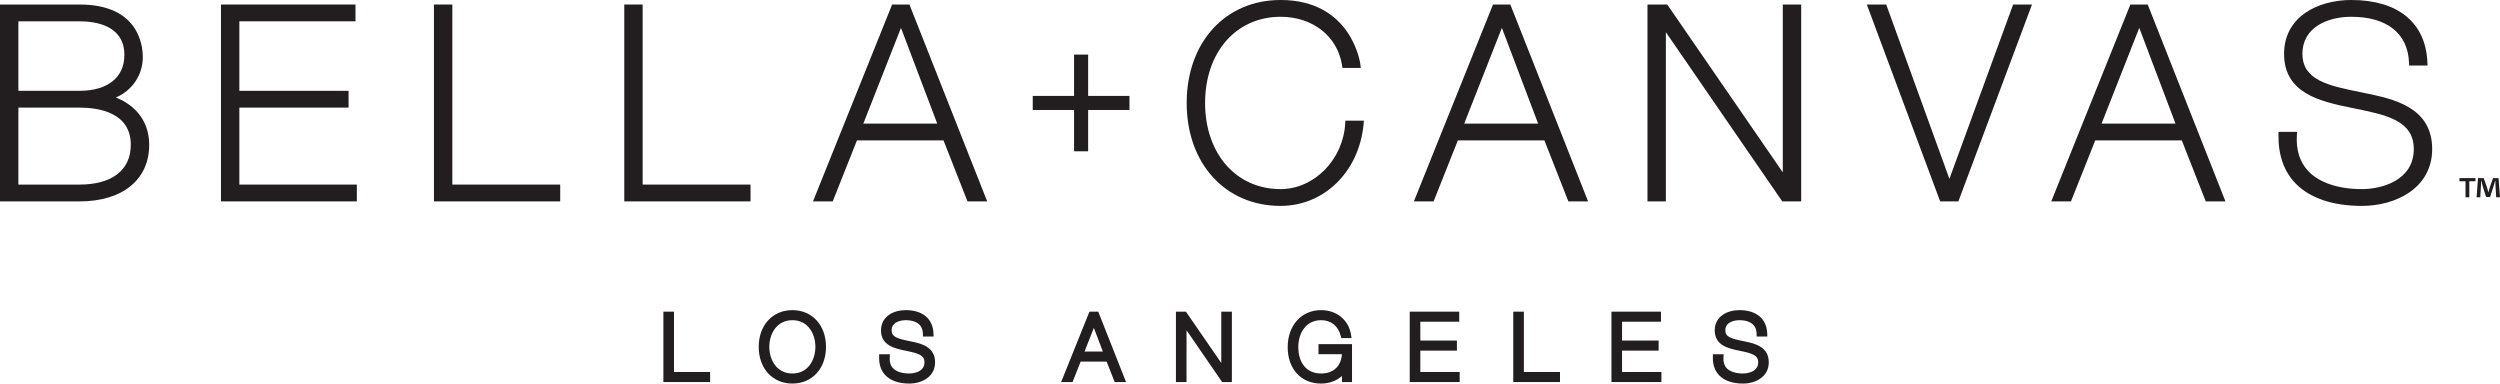 <?xml version="1.0" encoding="UTF-8"?>
<svg xmlns="http://www.w3.org/2000/svg" xmlns:xlink="http://www.w3.org/1999/xlink" width="748.84pt" height="114.89pt" viewBox="0 0 748.84 114.89" version="1.1">
<defs>
<clipPath id="clip1">
  <path d="M 198 93 L 213 93 L 213 114.891 L 198 114.891 Z M 198 93 "/>
</clipPath>
<clipPath id="clip2">
  <path d="M 227 92 L 248 92 L 248 114.891 L 227 114.891 Z M 227 92 "/>
</clipPath>
<clipPath id="clip3">
  <path d="M 263 92 L 281 92 L 281 114.891 L 263 114.891 Z M 263 92 "/>
</clipPath>
<clipPath id="clip4">
  <path d="M 317 93 L 338 93 L 338 114.891 L 317 114.891 Z M 317 93 "/>
</clipPath>
<clipPath id="clip5">
  <path d="M 352 93 L 369 93 L 369 114.891 L 352 114.891 Z M 352 93 "/>
</clipPath>
<clipPath id="clip6">
  <path d="M 385 92 L 405 92 L 405 114.891 L 385 114.891 Z M 385 92 "/>
</clipPath>
<clipPath id="clip7">
  <path d="M 422 93 L 438 93 L 438 114.891 L 422 114.891 Z M 422 93 "/>
</clipPath>
<clipPath id="clip8">
  <path d="M 453 93 L 468 93 L 468 114.891 L 453 114.891 Z M 453 93 "/>
</clipPath>
<clipPath id="clip9">
  <path d="M 482 93 L 498 93 L 498 114.891 L 482 114.891 Z M 482 93 "/>
</clipPath>
<clipPath id="clip10">
  <path d="M 513 92 L 530 92 L 530 114.891 L 513 114.891 Z M 513 92 "/>
</clipPath>
<clipPath id="clip11">
  <path d="M 741 53 L 748.84 53 L 748.84 60 L 741 60 Z M 741 53 "/>
</clipPath>
</defs>
<g id="surface1">
<path style=" stroke:none;fill-rule:nonzero;fill:rgb(13.3%,11.8%,12.199%);fill-opacity:1;" d="M 23.82 27.203 L 5.508 27.203 L 5.508 6.387 L 23.82 6.387 C 28.84 6.387 37.258 7.695 37.258 16.473 C 37.258 23.191 32.234 27.203 23.82 27.203 M 23.82 55.289 L 5.508 55.289 L 5.508 32.234 L 23.82 32.234 C 29.555 32.234 39.176 33.68 39.176 43.367 C 39.176 50.945 33.578 55.289 23.82 55.289 M 34.684 29.207 C 39.539 27.156 42.773 22.535 42.773 17.113 C 42.773 13.414 41.406 1.352 23.82 1.352 L 0 1.352 L 0 60.324 L 23.82 60.324 C 36.691 60.324 44.691 53.828 44.691 43.367 C 44.691 34.973 38.922 30.816 34.684 29.207 "/>
<path style=" stroke:none;fill-rule:nonzero;fill:rgb(13.3%,11.8%,12.199%);fill-opacity:1;" d="M 71.695 32.23 L 104.41 32.23 L 104.41 27.203 L 71.695 27.203 L 71.695 6.383 L 106.484 6.383 L 106.484 1.352 L 66.188 1.352 L 66.188 60.324 L 106.883 60.324 L 106.883 55.289 L 71.695 55.289 "/>
<path style=" stroke:none;fill-rule:nonzero;fill:rgb(13.3%,11.8%,12.199%);fill-opacity:1;" d="M 135.488 1.352 L 129.98 1.352 L 129.98 60.324 L 167.801 60.324 L 167.801 55.289 L 135.488 55.289 "/>
<path style=" stroke:none;fill-rule:nonzero;fill:rgb(13.3%,11.8%,12.199%);fill-opacity:1;" d="M 192.496 1.352 L 186.992 1.352 L 186.992 60.324 L 224.812 60.324 L 224.812 55.289 L 192.496 55.289 "/>
<path style=" stroke:none;fill-rule:nonzero;fill:rgb(13.3%,11.8%,12.199%);fill-opacity:1;" d="M 280.734 37.02 L 258.598 37.02 L 269.875 8.352 Z M 267.223 1.352 L 243.52 60.324 L 249.43 60.324 L 256.688 42.051 L 282.613 42.051 L 289.797 60.324 L 295.699 60.324 L 272.406 1.352 "/>
<path style=" stroke:none;fill-rule:nonzero;fill:rgb(13.3%,11.8%,12.199%);fill-opacity:1;" d="M 402.934 37.078 C 402.277 47.867 393.598 56.645 383.582 56.645 C 370.27 56.645 360.969 46.031 360.969 30.836 C 360.969 15.641 370.27 5.027 383.582 5.027 C 393.215 5.027 400.609 10.844 401.984 19.504 L 402.117 20.348 L 407.586 20.348 L 407.477 19.246 C 407.457 19.055 404.941 -0.004 383.582 -0.004 C 367.02 -0.004 355.453 12.68 355.453 30.836 C 355.453 48.996 367.02 61.676 383.582 61.676 C 396.652 61.676 407.105 51.398 408.438 37.234 L 408.539 36.141 L 402.988 36.141 "/>
<path style=" stroke:none;fill-rule:nonzero;fill:rgb(13.3%,11.8%,12.199%);fill-opacity:1;" d="M 460.723 37.02 L 438.586 37.02 L 449.867 8.348 Z M 447.211 1.352 L 423.508 60.324 L 429.418 60.324 L 436.68 42.051 L 462.605 42.051 L 469.785 60.324 L 475.691 60.324 L 452.395 1.352 "/>
<path style=" stroke:none;fill-rule:nonzero;fill:rgb(13.3%,11.8%,12.199%);fill-opacity:1;" d="M 534.012 51.633 L 499.398 1.352 L 493.477 1.352 L 493.477 60.324 L 498.988 60.324 L 498.988 9.648 L 533.551 59.891 L 533.848 60.324 L 539.523 60.324 L 539.523 1.352 L 534.012 1.352 "/>
<path style=" stroke:none;fill-rule:nonzero;fill:rgb(13.3%,11.8%,12.199%);fill-opacity:1;" d="M 583.918 53.582 L 564.988 1.352 L 559.176 1.352 L 580.906 59.672 L 581.148 60.324 L 586.605 60.324 L 608.656 1.352 L 603.004 1.352 "/>
<path style=" stroke:none;fill-rule:nonzero;fill:rgb(13.3%,11.8%,12.199%);fill-opacity:1;" d="M 651.637 37.02 L 629.5 37.02 L 640.785 8.348 Z M 643.316 1.352 L 638.129 1.352 L 614.426 60.324 L 620.332 60.324 L 627.598 42.051 L 653.527 42.051 L 660.703 60.324 L 666.605 60.324 L 643.566 1.984 "/>
<path style=" stroke:none;fill-rule:nonzero;fill:rgb(13.3%,11.8%,12.199%);fill-opacity:1;" d="M 708.258 27.859 L 706.828 27.566 C 697.621 25.688 689.664 24.062 689.664 16.152 C 689.664 7.941 697.555 5.027 704.309 5.027 C 714.934 5.027 721.227 10 721.578 18.672 L 721.617 19.629 L 727.137 19.629 L 727.09 18.586 C 726.562 6.77 718.258 -0.004 704.309 -0.004 C 694.277 -0.004 684.16 4.992 684.16 16.152 C 684.16 28.129 695.352 30.438 704.344 32.293 L 705.246 32.477 C 714.781 34.422 723.016 36.102 723.016 44.645 C 723.016 54.117 713.262 56.645 707.5 56.645 C 700.41 56.645 694.699 54.727 691.41 51.246 C 688.887 48.57 687.734 44.969 687.992 40.547 L 688.055 39.492 L 682.496 39.492 L 682.484 40.48 C 682.418 46.574 684.184 51.484 687.73 55.074 C 692.004 59.395 698.84 61.676 707.5 61.676 C 717.625 61.676 728.523 56.348 728.523 44.645 C 728.523 32.016 716.809 29.613 708.258 27.859 "/>
<path style=" stroke:none;fill-rule:nonzero;fill:rgb(13.3%,11.8%,12.199%);fill-opacity:1;" d="M 325.938 16.352 L 321.723 16.352 L 321.723 28.727 L 309.344 28.727 L 309.344 32.945 L 321.723 32.945 L 321.723 45.316 L 325.938 45.316 L 325.938 32.945 L 338.312 32.945 L 338.312 28.727 L 325.938 28.727 "/>
<g clip-path="url(#clip1)" clip-rule="nonzero">
<path style=" stroke:none;fill-rule:nonzero;fill:rgb(13.3%,11.8%,12.199%);fill-opacity:1;" d="M 201.883 93.352 L 198.707 93.352 L 198.707 114.438 L 212.707 114.438 L 212.707 111.422 L 201.883 111.422 "/>
</g>
<g clip-path="url(#clip2)" clip-rule="nonzero">
<path style=" stroke:none;fill-rule:nonzero;fill:rgb(13.3%,11.8%,12.199%);fill-opacity:1;" d="M 237.352 111.875 C 232.602 111.875 230.438 107.738 230.438 103.895 C 230.438 100.047 232.602 95.906 237.352 95.906 C 242.082 95.906 244.238 100.047 244.238 103.895 C 244.238 107.738 242.082 111.875 237.352 111.875 M 237.352 92.895 C 231.41 92.895 227.262 97.418 227.262 103.895 C 227.262 110.367 231.41 114.891 237.352 114.891 C 243.277 114.891 247.414 110.367 247.414 103.895 C 247.414 97.418 243.277 92.895 237.352 92.895 "/>
</g>
<g clip-path="url(#clip3)" clip-rule="nonzero">
<path style=" stroke:none;fill-rule:nonzero;fill:rgb(13.3%,11.8%,12.199%);fill-opacity:1;" d="M 272.766 102.246 L 272.293 102.148 C 268.742 101.426 267.07 100.875 267.07 98.973 C 267.07 96.055 270.602 95.906 271.309 95.906 C 273.16 95.906 276.289 96.422 276.434 99.848 L 276.473 100.805 L 279.652 100.805 L 279.605 99.762 C 279.414 95.461 276.312 92.895 271.309 92.895 C 267.617 92.895 263.891 94.773 263.891 98.973 C 263.891 103.531 268.105 104.398 271.188 105.031 L 271.496 105.098 C 275.18 105.848 276.91 106.43 276.91 108.52 C 276.91 111.781 272.844 111.875 272.379 111.875 C 270.188 111.875 268.445 111.309 267.473 110.277 C 266.754 109.52 266.43 108.477 266.504 107.184 L 266.566 106.125 L 263.34 106.125 L 263.328 107.117 C 263.305 109.344 263.961 111.145 265.281 112.48 C 266.84 114.059 269.293 114.891 272.379 114.891 C 276.09 114.891 280.09 112.895 280.09 108.52 C 280.09 103.75 275.684 102.844 272.766 102.246 "/>
</g>
<g clip-path="url(#clip4)" clip-rule="nonzero">
<path style=" stroke:none;fill-rule:nonzero;fill:rgb(13.3%,11.8%,12.199%);fill-opacity:1;" d="M 324.863 105.297 L 327.652 98.203 L 330.34 105.297 Z M 326.324 93.352 L 317.848 114.438 L 321.266 114.438 L 323.695 108.316 L 331.48 108.316 L 333.887 114.438 L 337.293 114.438 L 328.965 93.352 "/>
</g>
<g clip-path="url(#clip5)" clip-rule="nonzero">
<path style=" stroke:none;fill-rule:nonzero;fill:rgb(13.3%,11.8%,12.199%);fill-opacity:1;" d="M 365.816 108.727 L 355.23 93.352 L 352.234 93.352 L 352.234 114.438 L 355.41 114.438 L 355.41 98.93 L 366.074 114.438 L 368.992 114.438 L 368.992 93.352 L 365.816 93.352 "/>
</g>
<g clip-path="url(#clip6)" clip-rule="nonzero">
<path style=" stroke:none;fill-rule:nonzero;fill:rgb(13.3%,11.8%,12.199%);fill-opacity:1;" d="M 394.934 106.094 L 401.953 106.094 C 401.852 107.742 401.301 109.121 400.328 110.129 C 399.23 111.273 397.648 111.875 395.746 111.875 C 390.688 111.875 388.887 107.809 388.887 104 C 388.887 99.973 391.008 95.906 395.746 95.906 C 398.66 95.906 400.785 97.586 401.57 100.516 L 401.77 101.258 L 404.844 101.258 L 404.645 100.09 C 403.918 95.785 400.332 92.895 395.719 92.895 C 389.824 92.895 385.711 97.461 385.711 104 C 385.711 110.512 389.723 114.891 395.695 114.891 C 398.199 114.891 400.414 114.047 401.965 112.609 L 401.965 114.438 L 404.977 114.438 L 404.977 103.078 L 394.934 103.078 "/>
</g>
<g clip-path="url(#clip7)" clip-rule="nonzero">
<path style=" stroke:none;fill-rule:nonzero;fill:rgb(13.3%,11.8%,12.199%);fill-opacity:1;" d="M 425.438 105.027 L 436.398 105.027 L 436.398 102.008 L 425.438 102.008 L 425.438 96.363 L 437.094 96.363 L 437.094 93.352 L 422.262 93.352 L 422.262 114.438 L 437.227 114.438 L 437.227 111.422 L 425.438 111.422 "/>
</g>
<g clip-path="url(#clip8)" clip-rule="nonzero">
<path style=" stroke:none;fill-rule:nonzero;fill:rgb(13.3%,11.8%,12.199%);fill-opacity:1;" d="M 456.453 93.352 L 453.277 93.352 L 453.277 114.438 L 467.277 114.438 L 467.277 111.422 L 456.453 111.422 "/>
</g>
<g clip-path="url(#clip9)" clip-rule="nonzero">
<path style=" stroke:none;fill-rule:nonzero;fill:rgb(13.3%,11.8%,12.199%);fill-opacity:1;" d="M 485.863 105.027 L 496.82 105.027 L 496.82 102.008 L 485.863 102.008 L 485.863 96.363 L 497.516 96.363 L 497.516 93.352 L 482.688 93.352 L 482.688 114.438 L 497.652 114.438 L 497.652 111.422 L 485.863 111.422 "/>
</g>
<g clip-path="url(#clip10)" clip-rule="nonzero">
<path style=" stroke:none;fill-rule:nonzero;fill:rgb(13.3%,11.8%,12.199%);fill-opacity:1;" d="M 522.5 102.246 L 522.027 102.148 C 518.473 101.426 516.801 100.875 516.801 98.973 C 516.801 96.055 520.328 95.906 521.035 95.906 C 522.895 95.906 526.023 96.422 526.16 99.844 L 526.199 100.805 L 529.387 100.805 L 529.34 99.762 C 529.145 95.461 526.043 92.895 521.035 92.895 C 517.348 92.895 513.621 94.773 513.621 98.973 C 513.621 103.527 517.84 104.398 520.918 105.031 L 521.23 105.098 C 524.91 105.848 526.645 106.434 526.645 108.52 C 526.645 111.781 522.57 111.875 522.105 111.875 C 519.922 111.875 518.18 111.309 517.203 110.277 C 516.488 109.52 516.164 108.477 516.234 107.184 L 516.297 106.125 L 513.07 106.125 L 513.059 107.117 C 513.035 109.344 513.691 111.145 515.012 112.48 C 516.57 114.059 519.023 114.891 522.105 114.891 C 525.82 114.891 529.816 112.895 529.816 108.52 C 529.816 103.75 525.414 102.844 522.5 102.246 "/>
</g>
<g clip-path="url(#clip11)" clip-rule="nonzero">
<path style=" stroke:none;fill-rule:nonzero;fill:rgb(13.3%,11.8%,12.199%);fill-opacity:1;" d="M 748.398 53.348 L 746.754 53.348 L 745.758 56.199 C 745.633 56.605 745.504 57.109 745.355 57.617 L 745.336 57.617 C 745.188 57.027 745.105 56.605 744.957 56.16 L 743.961 53.348 L 742.254 53.348 L 741.828 59.094 L 742.926 59.094 L 743.137 55.715 C 743.16 55.188 743.18 54.637 743.18 54.109 L 743.242 54.109 C 743.371 54.617 743.539 55.316 743.645 55.734 L 744.68 59.012 L 745.863 59.012 L 746.902 55.82 C 747.047 55.293 747.234 54.617 747.387 54.109 L 747.449 54.109 C 747.469 54.723 747.469 55.273 747.492 55.715 L 747.703 59.094 L 748.844 59.094 "/>
</g>
<path style=" stroke:none;fill-rule:nonzero;fill:rgb(13.3%,11.8%,12.199%);fill-opacity:1;" d="M 736.691 54.301 L 738.512 54.301 L 738.512 59.094 L 739.652 59.094 L 739.652 54.301 L 741.488 54.301 L 741.488 53.348 L 736.691 53.348 "/>
</g>
</svg>
